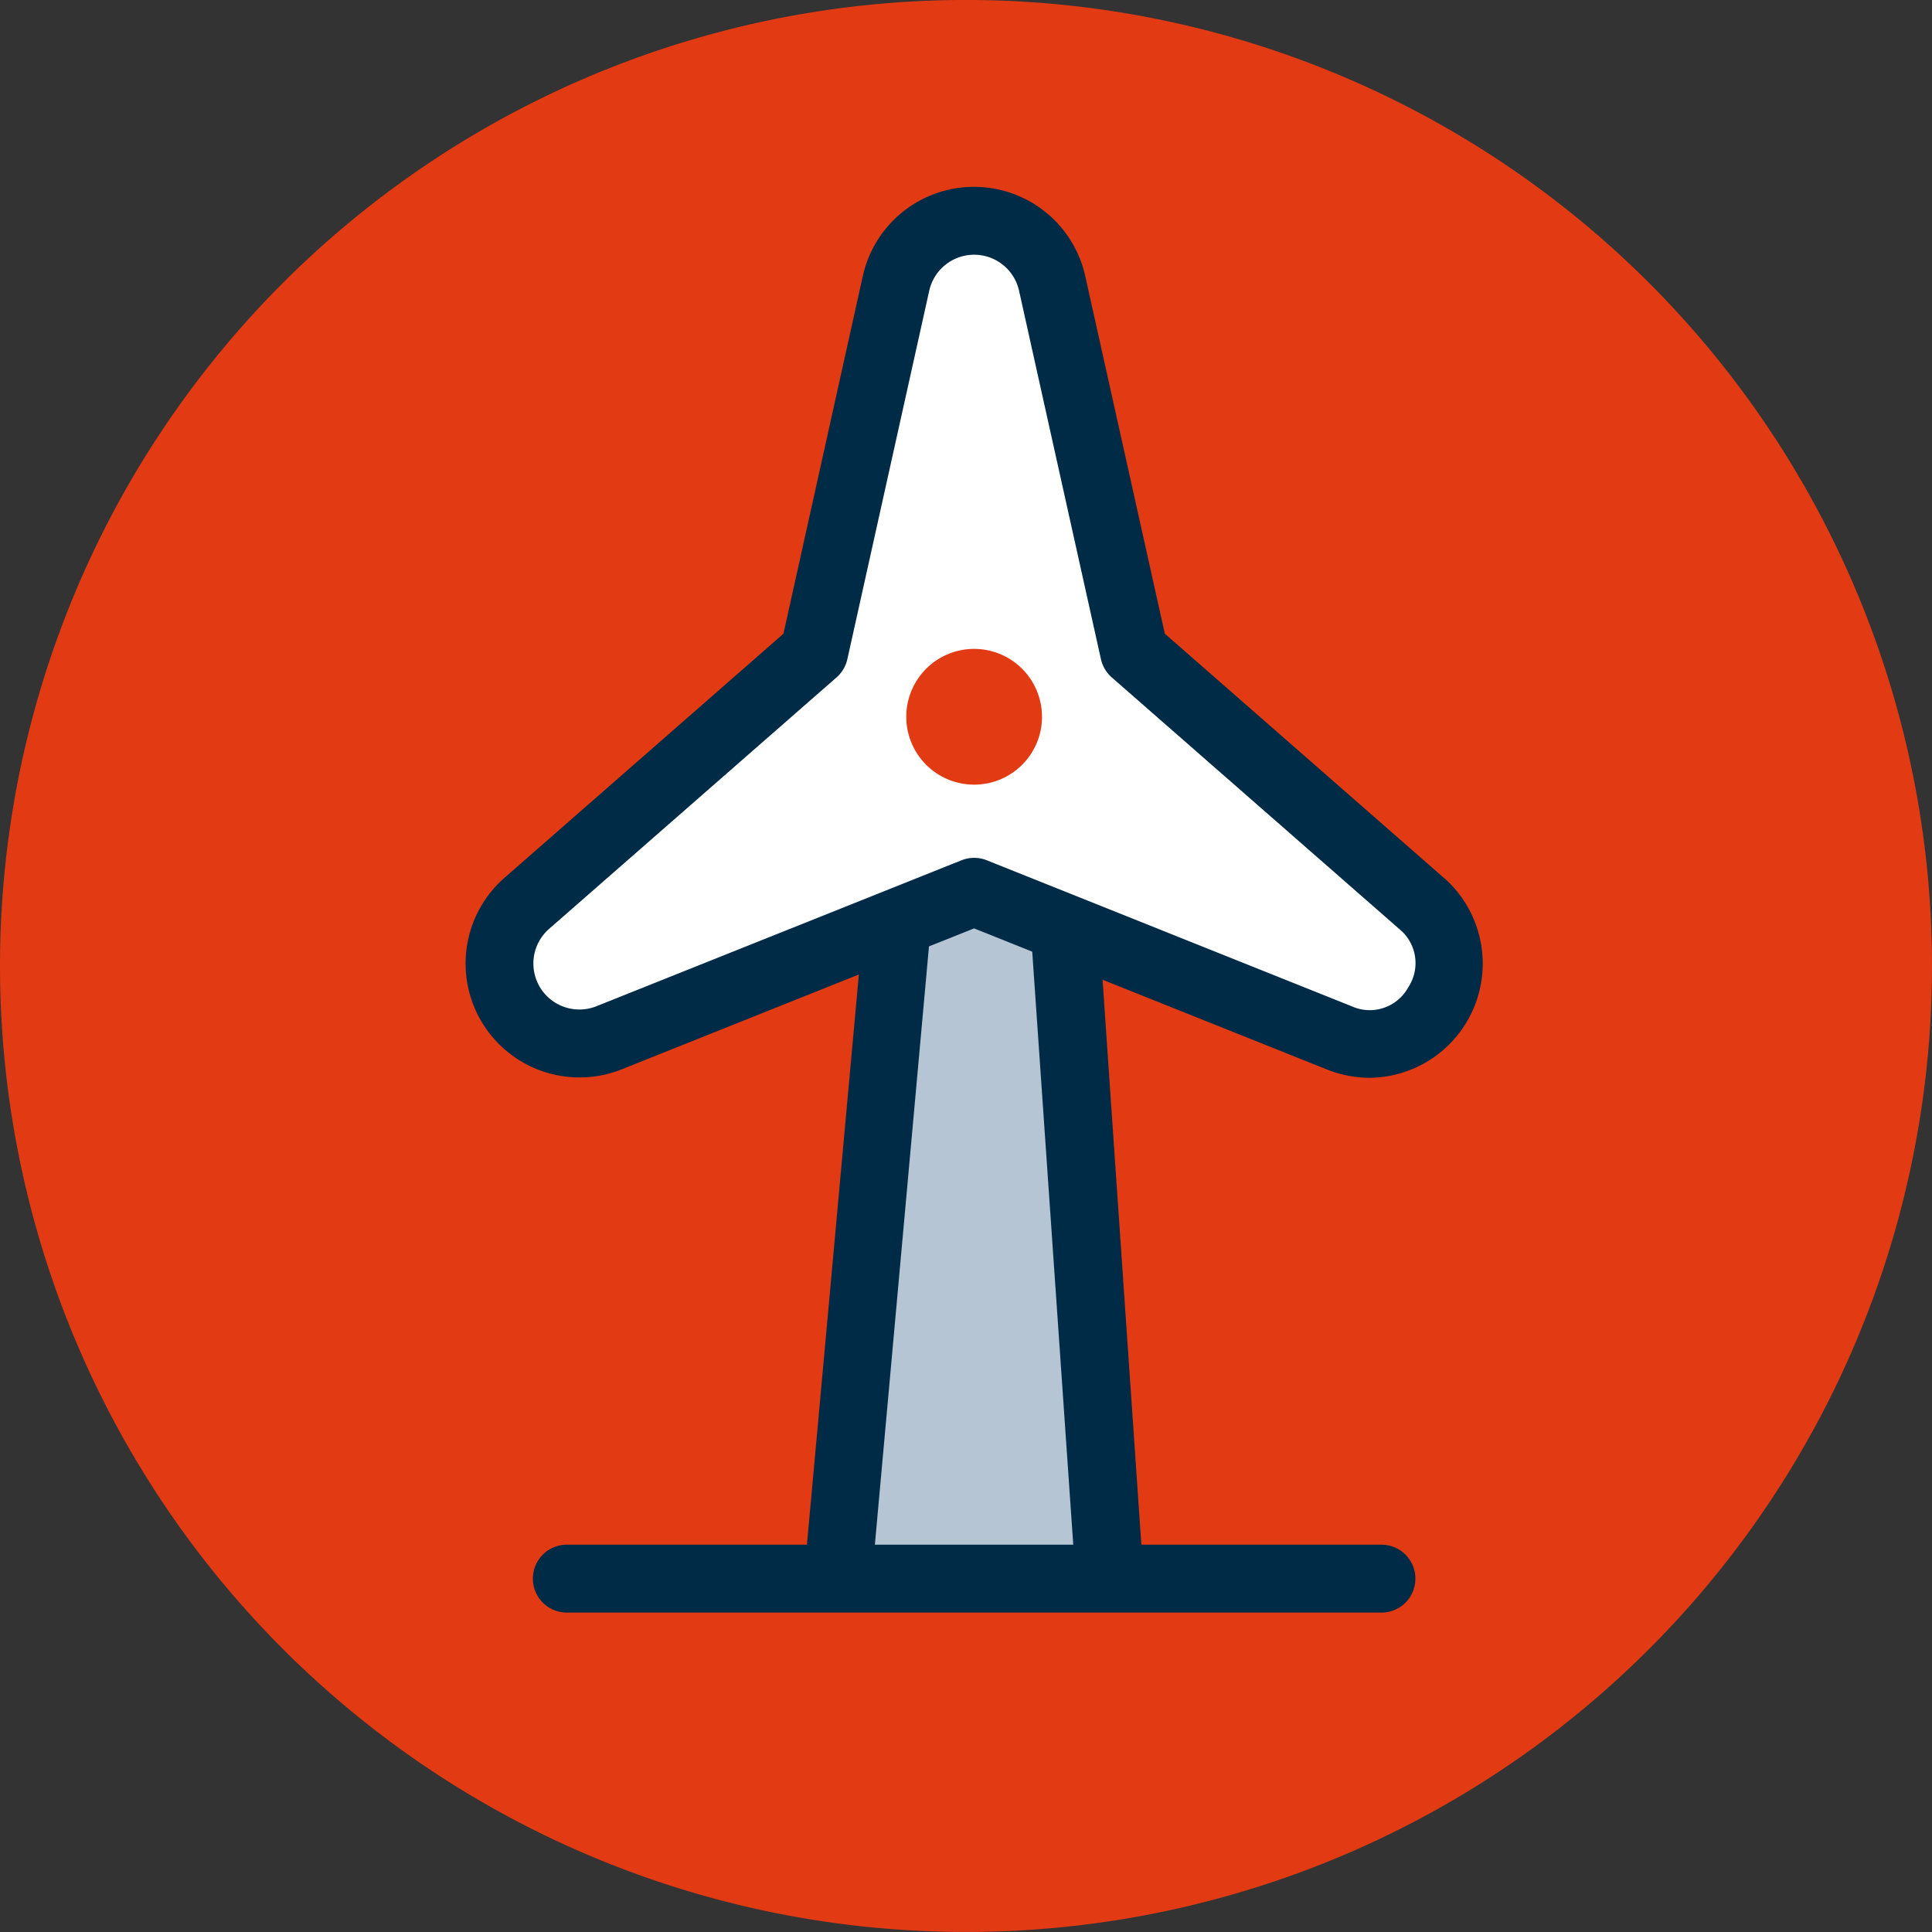 <svg xmlns="http://www.w3.org/2000/svg" xmlns:xlink="http://www.w3.org/1999/xlink" width="60" height="60" viewBox="0 0 60 60"><rect x="0" y="0" width="60" height="60" fill="#333333" stroke="none"/><defs><style>.a{fill:none;}.b{clip-path:url(#a);}.c{fill:#e23a13;}.d{fill:#002b46;}.e{fill:#b5c5d4;}.f{fill:#fff;}</style><clipPath id="a"><rect class="a" width="60" height="60"></rect></clipPath></defs><g class="b"><path class="c" d="M60,30A30,30,0,1,1,30,0,30,30,0,0,1,60,30" transform="translate(0 -0.001)"></path><path class="d" d="M63.937,34.936l-8.665-7.582L52.8,16.248a3.538,3.538,0,0,0-6.908,0L43.428,27.354l-8.665,7.582a3.538,3.538,0,0,0,3.643,5.947l7.364-2.945L44.157,55.646H36.7a1.054,1.054,0,0,0,0,2.108H62a1.054,1.054,0,0,0,0-2.108H54.543L53.338,38.1l6.954,2.782a3.615,3.615,0,0,0,1.347.264,3.547,3.547,0,0,0,2.3-6.211" transform="translate(-19.097 -7.674)"></path><path class="e" d="M69.261,86.093H63.1l1.68-18.581,1.4-.559,1.807.723Z" transform="translate(-35.93 -38.121)"></path><path class="f" d="M65.607,41.133a1.361,1.361,0,0,1-1.75.58L52.522,37.178a1.059,1.059,0,0,0-.782,0L40.4,41.712a1.429,1.429,0,0,1-1.473-2.4L47.857,31.5a1.066,1.066,0,0,0,.336-.565l2.543-11.443a1.429,1.429,0,0,1,2.79,0l2.543,11.443a1.066,1.066,0,0,0,.336.565L65.33,39.31a1.364,1.364,0,0,1,.277,1.822" transform="translate(-21.878 -10.462)"></path><path class="c" d="M69.574,48.91A2.108,2.108,0,1,1,67.465,46.8a2.108,2.108,0,0,1,2.108,2.108" transform="translate(-37.213 -26.648)"></path></g></svg>